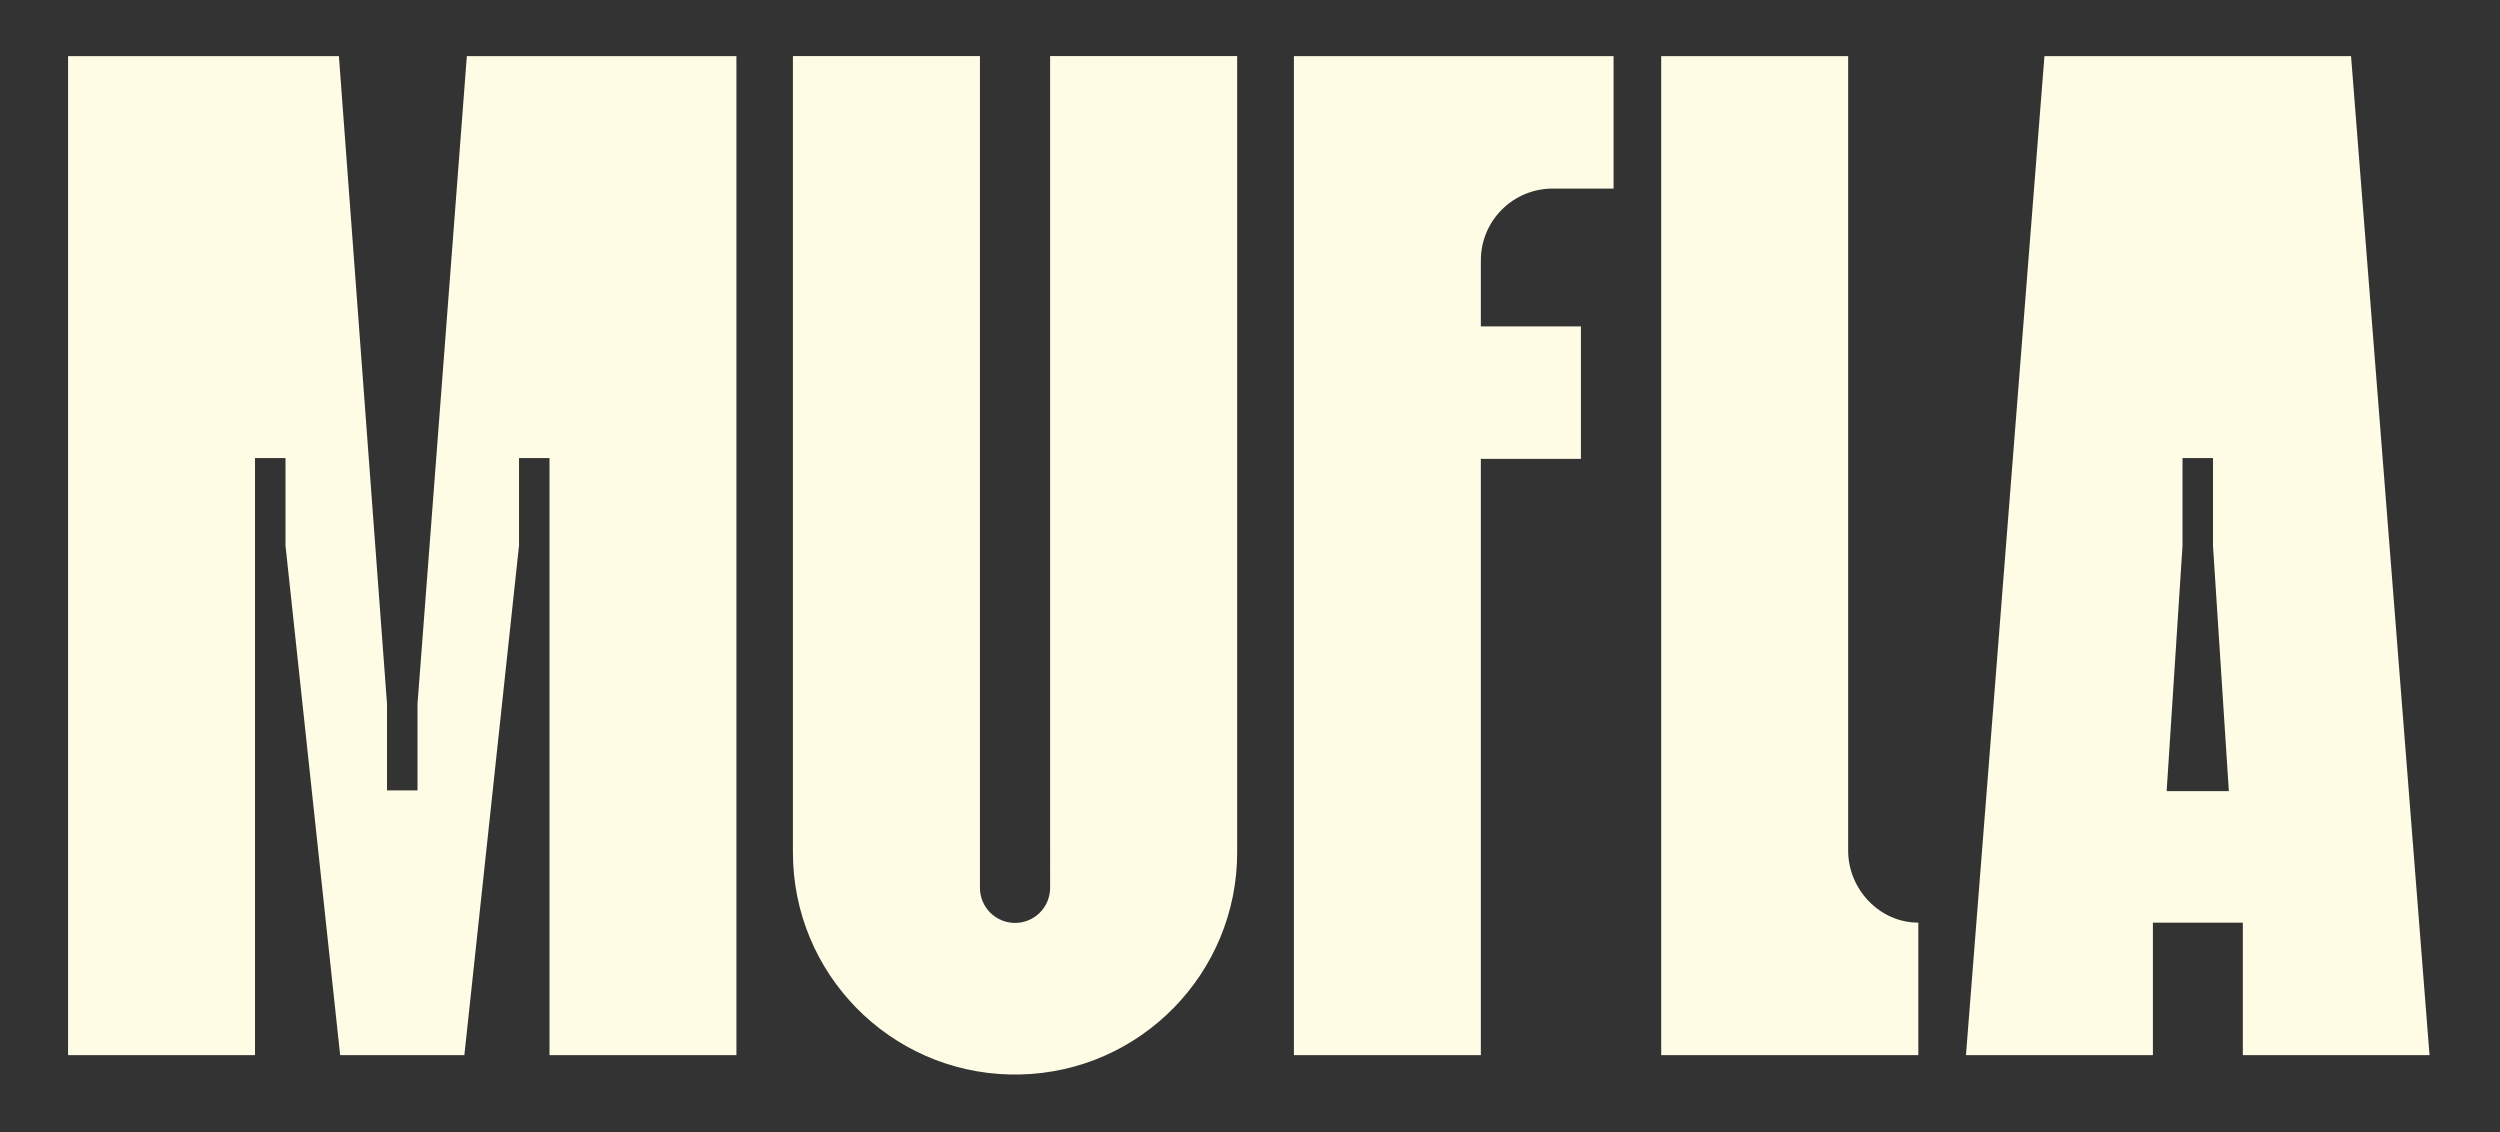 <svg xmlns="http://www.w3.org/2000/svg" id="uuid-82b0e7b8-5f7c-48ac-9fc4-d414f49e973f" width="1000" height="452.809" viewBox="0 0 1000 452.809"><rect x="0" y="0" width="1000" height="452.809" fill="#333333" stroke="none"/><path d="M185.746,422.045h-49.688l-21.863-203.854v-34.972h-12.192v238.826H27.229V22.444h108.332l19.245,259.152v34.563h12.192v-34.563L186.739,22.444h107.829v399.601h-74.768v-238.826h-12.192v34.972l-21.863,203.854Z" fill="#fffce5"></path><path d="M767.33,369.056v52.989h-102.845V22.447h74.776v317.773c0,15.502,12.567,28.837,28.069,28.837h0Z" fill="#fffce5"></path><path d="M645.428,22.445v52.989h-24.382c-15.855,0-28.709,12.853-28.709,28.709v26.403h40.023v52.989h-40.023v238.509h-74.773V22.445h127.863Z" fill="#fffce5"></path><path d="M940.417,22.444h-122.639l-31.39,399.601h74.773v-52.989h35.97v52.989h74.677l-31.39-399.601ZM891.536,316.461h-24.877l6.343-98.181v-35.061h12.192v35.061l6.343,98.181Z" fill="#fffce5"></path><path d="M494.867,22.436v318.533c0,48.421-38.721,87.785-86.872,88.825h-3.97c-48.151-1.041-86.86-40.404-86.86-88.825V22.436h74.809v332.69c0,3.88,1.58,7.387,4.111,9.931,2.544,2.544,6.051,4.111,9.931,4.111,7.747,0,14.029-6.282,14.029-14.042V22.436h74.822Z" fill="#fffce5"></path></svg>